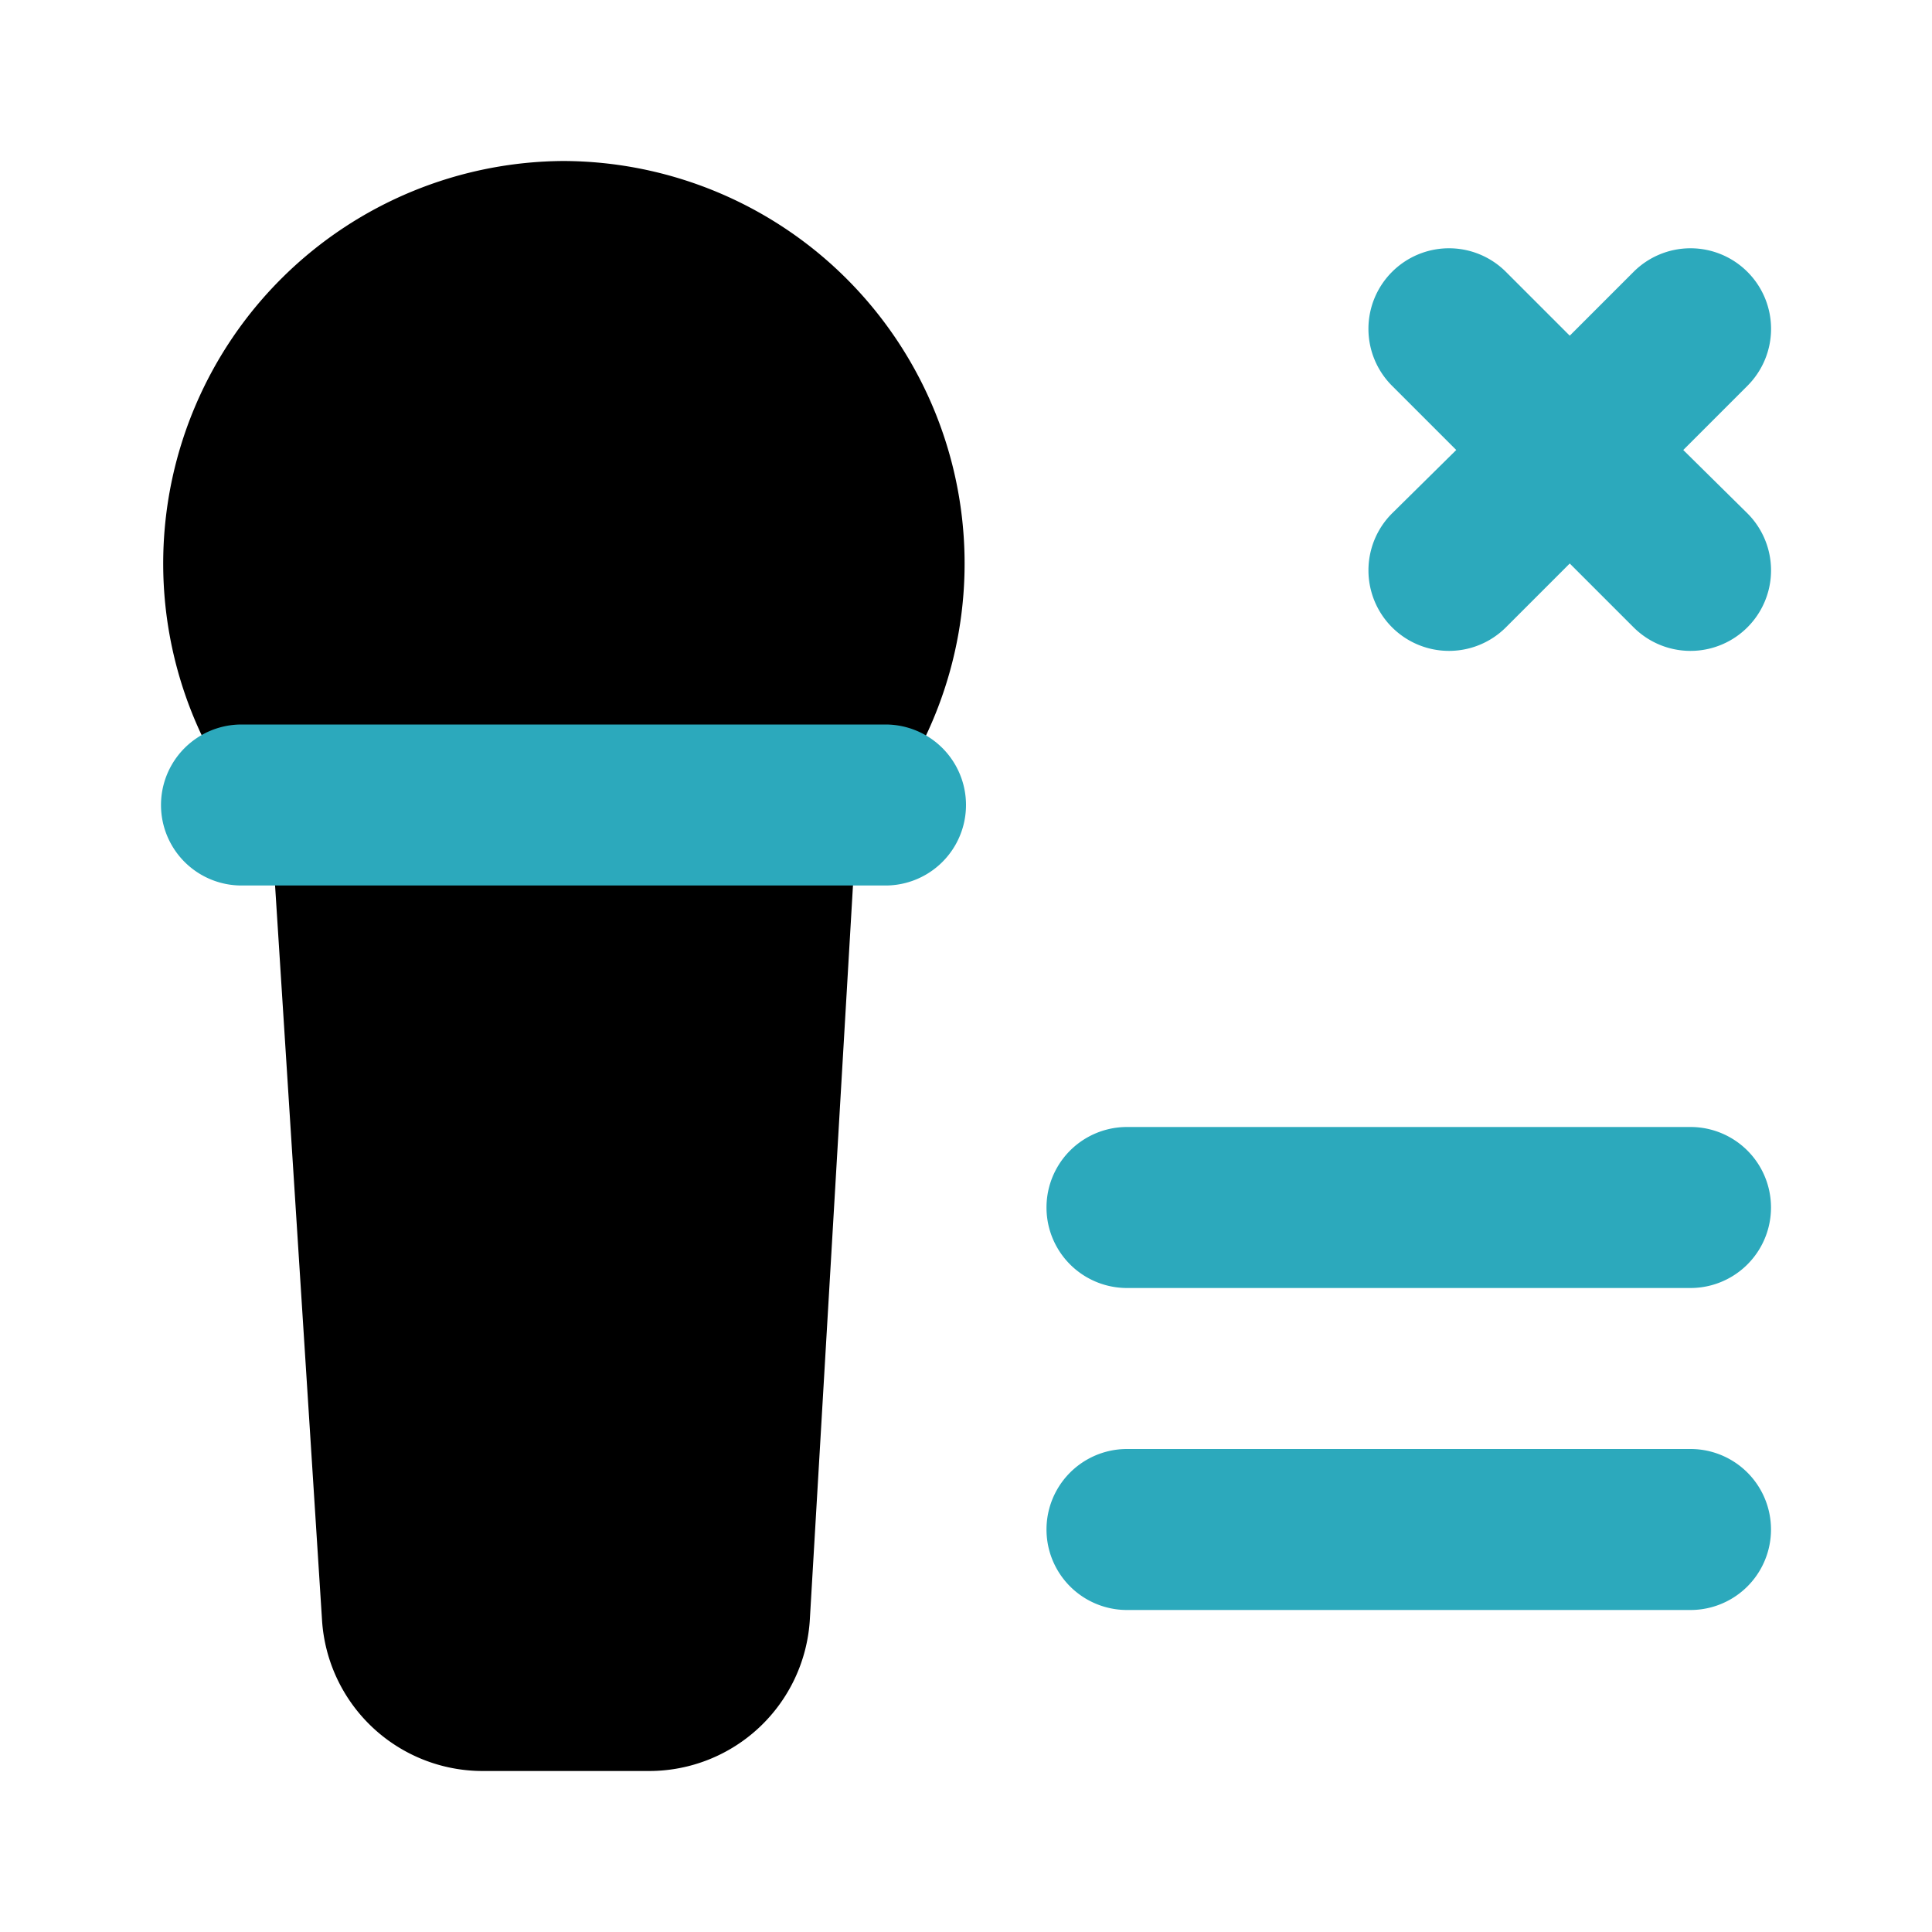 <?xml version="1.0" encoding="utf-8"?>
<svg fill="#000000" width="800px" height="800px" viewBox="0 0 24 24" id="karaoke-delete-lyric" data-name="Flat Color" xmlns="http://www.w3.org/2000/svg" class="icon flat-color"><path id="primary" d="M7,2a5,5,0,0,0-3.62,8.42L4,20.12a2,2,0,0,0,2,1.88H8.06a2,2,0,0,0,2-1.88l.57-9.7A5,5,0,0,0,7,2Z" style="fill: rgb(0, 0, 0);"></path><path id="secondary" d="M21.71,6.38a1,1,0,1,1-1.42,1.41L19.5,7l-.79.79a1,1,0,0,1-1.42-1.41l.8-.79-.8-.8a1,1,0,0,1,0-1.41,1,1,0,0,1,1.42,0l.79.79.79-.79a1,1,0,0,1,1.42,0,1,1,0,0,1,0,1.41l-.8.8ZM21,18H14a1,1,0,0,0,0,2h7a1,1,0,0,0,0-2Zm0-4H14a1,1,0,0,0,0,2h7a1,1,0,0,0,0-2ZM11,9H3a1,1,0,0,0,0,2h8a1,1,0,0,0,0-2Z" style="fill: rgb(44, 169, 188);"></path></svg>